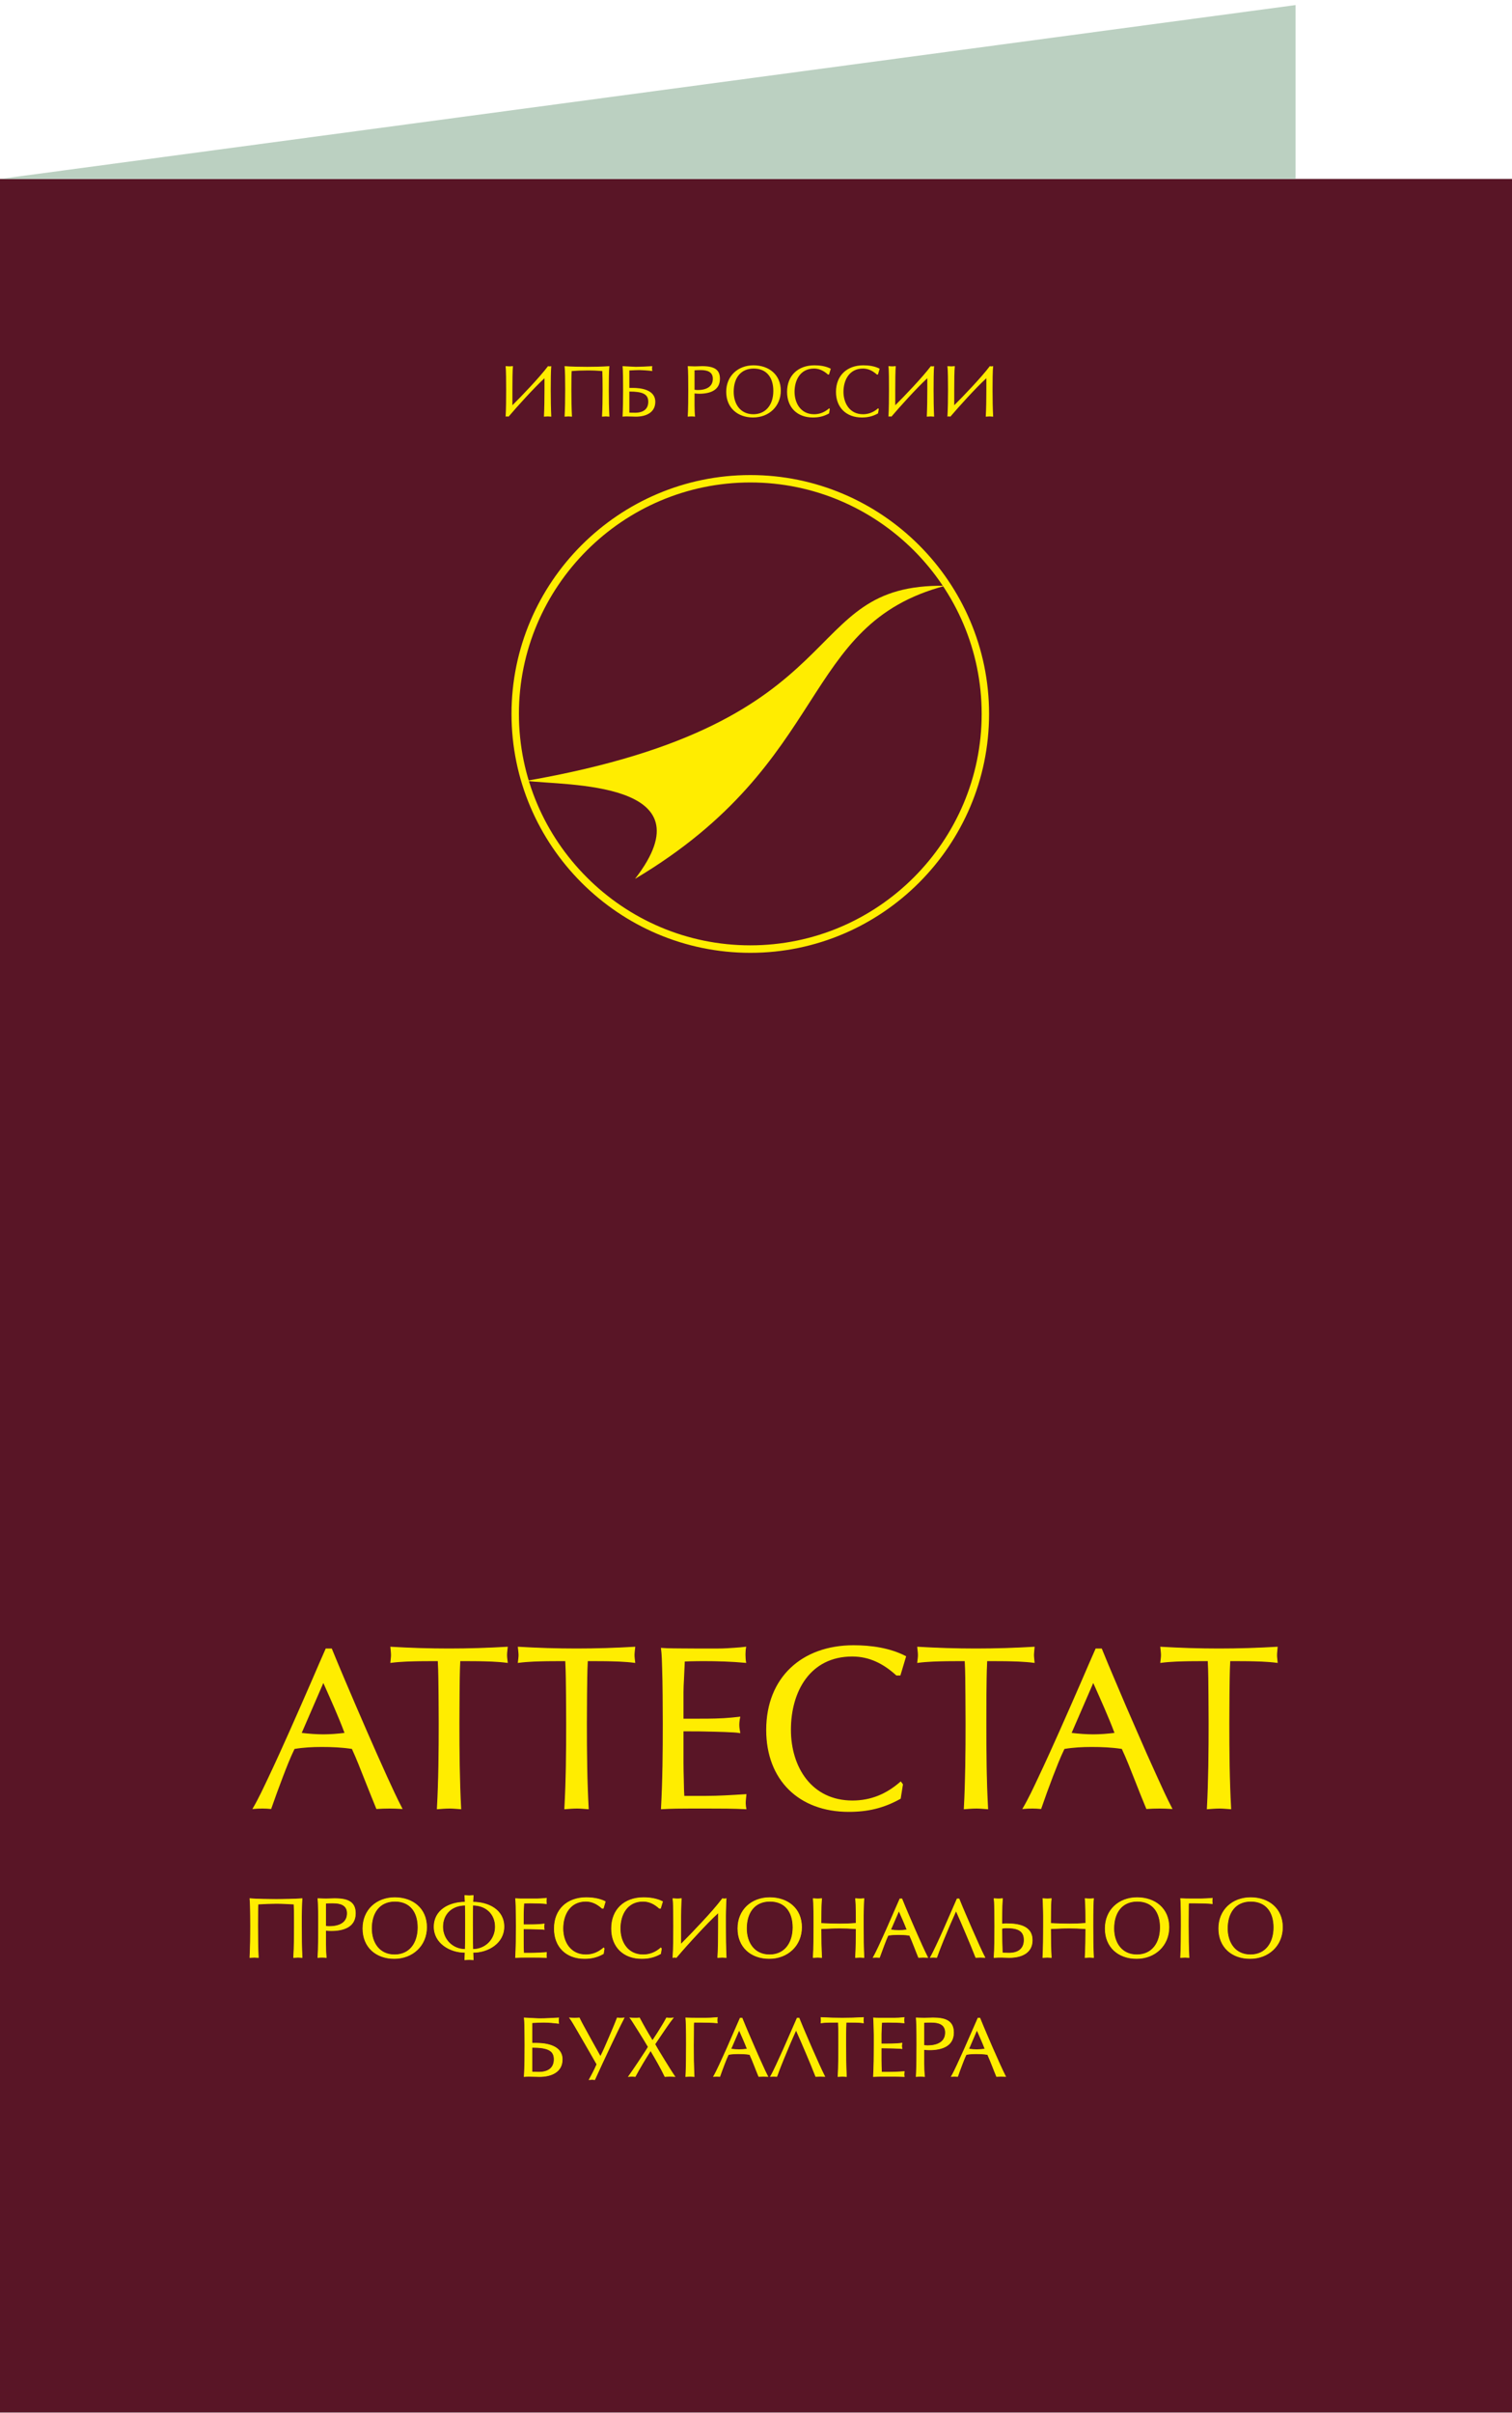 <?xml version="1.0" encoding="UTF-8"?>
<!DOCTYPE svg PUBLIC "-//W3C//DTD SVG 1.1//EN" "http://www.w3.org/Graphics/SVG/1.1/DTD/svg11.dtd">
<!-- Creator: CorelDRAW X6 -->
<svg xmlns="http://www.w3.org/2000/svg" xml:space="preserve" width="200mm" height="319mm" version="1.1" style="shape-rendering:geometricPrecision; text-rendering:geometricPrecision; image-rendering:optimizeQuality; fill-rule:evenodd; clip-rule:evenodd"
viewBox="0 0 20000 31900"
 xmlns:xlink="http://www.w3.org/1999/xlink">
 <defs>
  <style type="text/css">
   <![CDATA[
    .fil2 {fill:#FFED00}
    .fil4 {fill:#FFED00}
    .fil0 {fill:#591526}
    .fil3 {fill:#BBD0C1}
    .fil1 {fill:#FFED00;fill-rule:nonzero}
   ]]>
  </style>
 </defs>
 <g id="Слой_x0020_1">
  <rect class="fil0" y="2366" width="20003" height="29532"/>
  <path class="fil0" d="M9925 6330c1712,0 3109,1397 3109,3109 0,1713 -1397,3110 -3109,3110 -1713,0 -3110,-1397 -3110,-3110 0,-1712 1397,-3109 3110,-3109z"/>
  <path class="fil1" d="M9925 6330l0 49c843,0 1607,344 2162,898 554,555 898,1319 898,2162 0,843 -344,1608 -898,2162 -555,555 -1319,898 -2162,898 -843,0 -1608,-343 -2162,-898 -555,-554 -899,-1319 -899,-2162 0,-843 344,-1607 899,-2162 554,-554 1319,-898 2162,-898l0 -98c-1740,0 -3159,1418 -3159,3158 0,1740 1419,3159 3159,3159 1739,0 3158,-1419 3158,-3159 0,-1740 -1419,-3158 -3158,-3158l0 49z"/>
  <path class="fil2" d="M8400 11620c1012,-1307 -935,-1230 -1438,-1296 4452,-775 3545,-2611 5541,-2579 -1936,511 -1487,2318 -4103,3875z"/>
  <polygon class="fil3" points="17137,67 17137,2366 0,2366 "/>
  <path class="fil1" d="M6688 4841c6,51 7,208 7,312 0,115 -1,255 -7,356 5,-2 12,-3 18,-3 7,0 16,1 21,3 112,-132 331,-375 475,-508l0 152c0,115 -2,255 -7,356 14,-1 40,-3 51,-3 8,0 31,2 46,3 -5,-101 -7,-241 -7,-356 0,-104 1,-261 7,-312 -8,2 -18,3 -24,3 -6,0 -14,-1 -19,-3 -112,149 -355,402 -471,517l0 -205c0,-104 1,-261 7,-312 -14,1 -36,3 -45,3 -12,0 -35,-2 -52,-3zm780 0c7,51 8,208 8,312 0,115 -2,255 -8,356 15,-1 41,-3 52,-3 7,0 31,2 46,3 -6,-101 -8,-241 -8,-356 0,-104 1,-214 4,-247 59,-5 126,-8 207,-8 88,0 133,3 198,8 2,33 4,144 4,247 0,115 -2,255 -8,356 15,-1 41,-3 52,-3 7,0 31,2 46,3 -6,-101 -8,-241 -8,-356 0,-104 1,-261 8,-312 -90,7 -217,9 -292,9 -90,0 -217,-2 -301,-9zm767 0c6,51 7,208 7,312 0,115 -2,255 -7,356 15,-2 36,-3 53,-3 40,0 102,3 119,3 148,1 261,-61 261,-196 0,-166 -201,-184 -296,-184l-47 0 0 -231c40,-3 115,-5 134,-5 28,0 116,5 169,13 -1,-10 -3,-25 -3,-32 0,-4 1,-22 3,-33 -60,4 -164,9 -216,9 -21,0 -118,-6 -177,-9zm90 336c174,0 250,33 250,135 0,95 -64,145 -172,145 -26,0 -54,-1 -78,-1l0 -279zm772 -336c6,51 7,208 7,312 0,115 -1,255 -7,356 15,-2 34,-3 51,-3 15,0 31,1 46,3 -5,-46 -7,-102 -7,-148l0 -159c17,2 52,4 61,4 149,0 275,-48 275,-198 0,-115 -66,-167 -236,-167 -24,0 -65,3 -97,3 -21,0 -63,-2 -93,-3zm90 312l0 -257c13,-2 66,-3 82,-3 89,0 160,25 160,115 0,98 -75,149 -203,149 -10,0 -28,-2 -39,-4zm780 -323c-207,0 -361,142 -361,350 0,213 152,340 355,340 215,0 367,-153 367,-355 0,-209 -155,-335 -361,-335zm2 43c170,0 260,117 260,295 0,191 -106,309 -264,309 -175,0 -260,-139 -260,-297 0,-192 101,-307 264,-307zm1020 2c-69,-36 -149,-45 -216,-45 -217,0 -362,136 -362,351 0,210 138,339 341,339 73,0 140,-12 215,-54l9 -58 -7 -10c-73,63 -142,79 -201,79 -179,0 -258,-151 -258,-297 0,-151 74,-307 257,-307 56,0 117,18 185,79l14 0 23 -77zm647 0c-68,-36 -149,-45 -216,-45 -217,0 -362,136 -362,351 0,210 139,339 342,339 72,0 139,-12 214,-54l10 -58 -8 -10c-72,63 -142,79 -201,79 -179,0 -258,-151 -258,-297 0,-151 75,-307 257,-307 56,0 117,18 185,79l14 0 23 -77zm116 -34c7,51 7,208 7,312 0,115 -1,255 -7,356 5,-2 12,-3 18,-3 7,0 16,1 21,3 112,-132 331,-375 475,-508l0 152c0,115 -2,255 -7,356 15,-1 40,-3 51,-3 8,0 32,2 46,3 -5,-101 -7,-241 -7,-356 0,-104 1,-261 7,-312 -8,2 -18,3 -24,3 -6,0 -13,-1 -19,-3 -112,149 -355,402 -471,517l0 -205c0,-104 1,-261 7,-312 -14,1 -36,3 -45,3 -11,0 -35,-2 -52,-3zm780 0c7,51 8,208 8,312 0,115 -2,255 -8,356 5,-2 12,-3 19,-3 6,0 15,1 20,3 112,-132 331,-375 476,-508l0 152c0,115 -2,255 -8,356 15,-1 41,-3 52,-3 7,0 31,2 46,3 -6,-101 -8,-241 -8,-356 0,-104 1,-261 8,-312 -9,2 -19,3 -24,3 -7,0 -14,-1 -20,-3 -112,149 -355,402 -471,517l0 -205c0,-104 1,-261 8,-312 -15,1 -37,3 -45,3 -12,0 -36,-2 -53,-3z"/>
  <g id="_659231856">
   <path class="fil4" d="M4655 23124c-132,-21 -267,-26 -401,-26 -119,0 -241,6 -358,26 -57,116 -106,243 -152,363 -54,141 -106,284 -156,427l-1 4 -5 0c-36,-4 -74,-6 -110,-6 -40,0 -82,2 -122,6l-12 1 6 -10c77,-131 144,-277 209,-414 94,-198 184,-398 273,-597 102,-229 203,-459 303,-689 59,-136 117,-273 178,-409l1 -4 81 0 1 4c57,142 118,283 177,424 96,226 193,451 291,676 86,197 173,393 261,587 65,141 130,285 202,422l5 9 -11 0c-53,-4 -109,-6 -163,-6 -55,0 -113,2 -169,6l-4 0 -2 -4c-52,-126 -102,-254 -153,-381 -54,-136 -108,-277 -169,-409zm1433 -1161c-7,148 -8,299 -9,447 -1,124 -2,249 -2,373 0,375 3,756 23,1131l1 7 -7 0c-47,-3 -99,-9 -145,-9 -54,0 -110,5 -163,9l-7 0 0 -7c21,-375 24,-756 24,-1131 0,-124 -1,-249 -2,-373 -2,-148 -2,-299 -10,-447l-50 0c-122,0 -244,1 -366,6 -68,3 -137,8 -205,17l-7 1 1 -7c2,-31 8,-66 8,-96 0,-33 -5,-71 -8,-104l-1 -7 7 0c254,15 515,23 770,23 254,0 515,-8 770,-23l7 0 -1 7c-3,33 -9,71 -9,104 0,30 6,65 9,96l1 7 -8 -1c-67,-9 -136,-14 -204,-17 -122,-5 -245,-6 -367,-6l-50 0zm1687 0c-8,148 -8,299 -10,447 -1,124 -2,249 -2,373 0,375 3,756 24,1131l0 7 -7 0c-47,-3 -98,-9 -145,-9 -54,0 -110,5 -163,9l-7 0 0 -7c21,-375 24,-756 24,-1131 0,-124 -1,-249 -2,-373 -2,-148 -2,-299 -10,-447l-49 0c-122,0 -245,1 -367,6 -68,3 -137,8 -204,17l-8 1 1 -7c3,-31 9,-66 9,-96 0,-33 -6,-71 -9,-104l-1 -7 7 0c254,15 515,23 770,23 255,0 515,-8 770,-23l7 0 -1 7c-3,33 -9,71 -9,104 0,30 6,65 9,96l1 7 -8 -1c-67,-9 -136,-14 -204,-17 -122,-5 -245,-6 -367,-6l-49 0zm1283 5c-4,81 -8,162 -11,242 -3,53 -6,108 -6,161l0 353 216 0c141,0 282,-1 423,-15 35,-3 69,-7 104,-11l8 -1 -1 8c-7,30 -12,70 -12,101 0,32 6,69 12,101l1 9 -8 -2c-24,-4 -51,-6 -76,-8 -41,-2 -82,-4 -124,-6 -110,-4 -219,-6 -329,-8 -71,-1 -143,-1 -214,-1l0 420c0,72 2,145 4,217 1,72 2,145 7,217l278 0c177,0 359,-12 536,-23l7 -1 0 7c-3,36 -9,79 -9,114 0,22 4,49 8,71l2 8 -8 0c-170,-9 -343,-9 -513,-9l-216 0c-129,0 -259,1 -387,9l-7 0 0 -7c21,-375 24,-756 24,-1131 0,-123 -1,-245 -2,-368 -1,-122 -3,-244 -7,-367 -2,-82 -4,-171 -15,-254l-1 -7 8 1c86,7 181,6 268,7 54,1 109,1 163,1l324 0c71,0 145,-5 216,-10 47,-3 95,-7 142,-13l8 -1 -2 8c-6,31 -8,64 -8,95 0,34 2,72 8,104l2 8 -8 -1c-189,-18 -381,-23 -571,-23 -29,0 -58,0 -87,1 -48,1 -99,1 -147,4zm2928 -69l-76 254 -53 0 -2 -2c-168,-152 -352,-249 -582,-249 -558,0 -811,464 -811,968 0,496 275,936 814,936 245,0 451,-88 634,-249l5 -4 29 39 -30 189 -2 2c-223,125 -434,173 -686,173 -658,0 -1091,-421 -1091,-1083 0,-694 472,-1120 1155,-1120 234,0 482,35 691,143l5 3zm775 64l-50 0c-122,0 -245,1 -367,6 -68,3 -137,8 -204,17l-8 1 1 -7c3,-31 9,-66 9,-96 0,-33 -6,-71 -9,-104l0 -7 6 0c255,15 516,23 770,23 255,0 516,-8 770,-23l7 0 -1 7c-2,33 -8,71 -8,104 0,30 6,65 8,96l1 7 -7 -1c-68,-9 -137,-14 -205,-17 -122,-5 -244,-6 -366,-6l-50 0c-8,148 -8,299 -10,447 -1,124 -1,249 -1,373 0,375 2,756 23,1131l0 7 -6 0c-48,-3 -99,-9 -146,-9 -53,0 -110,5 -163,9l-7 0 1 -7c20,-375 23,-756 23,-1131 0,-124 -1,-249 -2,-373 -1,-148 -1,-299 -9,-447zm2078 1161c-132,-21 -267,-26 -401,-26 -118,0 -241,6 -358,26 -57,116 -105,243 -152,363 -54,141 -106,284 -155,427l-2 4 -5 0c-36,-4 -73,-6 -110,-6 -40,0 -82,2 -122,6l-12 1 6 -10c77,-131 145,-277 209,-414 94,-198 184,-398 273,-597 102,-229 203,-459 303,-689 59,-136 117,-273 178,-409l1 -4 81 0 2 4c57,142 117,283 177,424 95,226 192,451 291,676 85,197 172,393 261,587 64,141 129,285 201,422l5 9 -11 0c-53,-4 -109,-6 -162,-6 -56,0 -114,2 -169,6l-5 0 -1 -4c-53,-126 -103,-254 -153,-381 -54,-136 -108,-277 -170,-409zm1434 -1161c-8,148 -8,299 -10,447 -1,124 -2,249 -2,373 0,375 3,756 24,1131l0 7 -7 0c-47,-3 -98,-9 -145,-9 -53,0 -110,5 -163,9l-7 0 1 -7c20,-375 23,-756 23,-1131 0,-124 -1,-249 -2,-373 -1,-148 -2,-299 -9,-447l-50 0c-122,0 -245,1 -367,6 -68,3 -137,8 -204,17l-8 1 1 -7c3,-31 9,-66 9,-96 0,-33 -6,-71 -9,-104l-1 -7 7 0c255,15 516,23 770,23 255,0 516,-8 770,-23l7 0 -1 7c-2,33 -8,71 -8,104 0,30 6,65 8,96l1 7 -8 -1c-67,-9 -136,-14 -204,-17 -122,-5 -244,-6 -366,-6l-50 0zm-11716 949c-83,-223 -183,-442 -280,-660l-286 660c93,11 193,19 286,19 91,0 190,-8 280,-19zm10185 0c-84,-223 -184,-442 -281,-660l-286 660c93,11 193,19 286,19 91,0 190,-8 281,-19z"/>
  </g>
  <path class="fil1" d="M4312 21802c-96,216 -741,1730 -963,2110 29,-3 82,-6 123,-6 35,0 79,3 111,6 52,-152 213,-598 309,-794 120,-20 251,-26 362,-26 102,0 253,3 405,26 76,164 242,598 324,794 47,-3 131,-6 169,-6 38,0 117,3 164,6 -216,-412 -826,-1847 -931,-2110l-73 0zm-35 435c169,382 228,516 289,680 -96,12 -222,20 -289,20 -96,0 -225,-11 -295,-20l295 -680zm1806 -280l55 0c318,0 470,9 572,23 -3,-32 -9,-75 -9,-96 0,-23 6,-70 9,-105 -146,9 -502,23 -770,23 -266,0 -624,-14 -770,-23 3,35 8,82 8,105 0,21 -5,64 -8,96 102,-14 253,-23 571,-23l56 0c9,161 12,598 12,826 0,367 -6,811 -24,1132 47,-3 129,-9 164,-9 23,0 99,6 145,9 -17,-321 -23,-765 -23,-1132 0,-228 3,-665 12,-826zm1686 0l55 0c318,0 470,9 572,23 -3,-32 -9,-75 -9,-96 0,-23 6,-70 9,-105 -146,9 -502,23 -770,23 -265,0 -624,-14 -770,-23 3,35 9,82 9,105 0,21 -6,64 -9,96 102,-14 254,-23 572,-23l55 0c9,161 12,598 12,826 0,367 -6,811 -24,1132 47,-3 129,-9 164,-9 23,0 99,6 146,9 -18,-321 -24,-765 -24,-1132 0,-228 3,-665 12,-826zm980 -163c21,160 24,659 24,989 0,367 -6,811 -24,1132 94,-6 207,-9 388,-9l216 0c178,0 394,3 514,9 -6,-30 -9,-59 -9,-73 0,-12 6,-79 9,-114 -181,12 -394,23 -537,23l-283 0c-6,-81 -12,-350 -12,-440l0 -426c286,0 668,9 750,23 -6,-35 -12,-76 -12,-102 0,-29 6,-76 12,-102 -152,17 -237,26 -528,26l-222 0 0 -359c0,-64 9,-230 18,-408 32,-3 157,-6 239,-6 189,0 388,6 572,23 -6,-29 -9,-70 -9,-105 0,-32 3,-67 9,-96 -114,15 -304,23 -359,23l-324 0c-143,0 -365,-2 -432,-8zm3230 108c-219,-114 -476,-143 -689,-143 -688,0 -1149,431 -1149,1114 0,668 440,1077 1085,1077 230,0 443,-38 683,-173l29 -183 -24 -32c-230,201 -452,250 -638,250 -569,0 -820,-478 -820,-942 0,-481 236,-974 817,-974 178,0 370,55 586,251l47 0 73 -245zm1073 55l56 0c318,0 469,9 571,23 -2,-32 -8,-75 -8,-96 0,-23 6,-70 8,-105 -145,9 -501,23 -770,23 -265,0 -624,-14 -770,-23 3,35 9,82 9,105 0,21 -6,64 -9,96 102,-14 254,-23 572,-23l55 0c9,161 12,598 12,826 0,367 -6,811 -23,1132 46,-3 128,-9 163,-9 23,0 99,6 146,9 -18,-321 -23,-765 -23,-1132 0,-228 3,-665 11,-826zm1444 -155c-96,216 -741,1730 -962,2110 29,-3 81,-6 122,-6 35,0 79,3 111,6 53,-152 213,-598 309,-794 120,-20 251,-26 362,-26 102,0 254,3 405,26 76,164 243,598 324,794 47,-3 132,-6 170,-6 37,0 116,3 163,6 -216,-412 -826,-1847 -931,-2110l-73 0zm-35 435c169,382 228,516 289,680 -96,12 -222,20 -289,20 -96,0 -224,-11 -294,-20l294 -680zm1806 -280l56 0c318,0 469,9 571,23 -3,-32 -8,-75 -8,-96 0,-23 5,-70 8,-105 -146,9 -501,23 -770,23 -265,0 -624,-14 -770,-23 3,35 9,82 9,105 0,21 -6,64 -9,96 102,-14 254,-23 572,-23l55 0c9,161 12,598 12,826 0,367 -6,811 -23,1132 46,-3 128,-9 163,-9 23,0 99,6 146,9 -18,-321 -24,-765 -24,-1132 0,-228 3,-665 12,-826z"/>
  <g id="_659232304">
   <path class="fil4" d="M3885 25180c-77,-5 -152,-9 -229,-9 -80,0 -160,3 -239,9 -3,32 -3,66 -3,99 -1,53 -1,106 -1,159 0,9 0,19 0,28 0,138 1,279 8,417l0 3 -3 0c-17,-1 -36,-3 -53,-3 -20,0 -41,2 -60,3l-4 0 0 -3c8,-138 9,-279 9,-417 0,-45 0,-90 -1,-135 0,-45 -1,-90 -2,-135 -1,-31 -2,-64 -6,-94l0 -3 4 0c115,9 235,10 351,10 113,0 229,-2 341,-10l4 0 -1 3c-4,30 -4,63 -5,94 -2,45 -2,90 -3,135 0,45 0,90 0,135 0,138 1,279 8,417l1 3 -4 0c-17,-1 -36,-3 -53,-3 -20,0 -41,2 -60,3l-4 0 0 -3c8,-138 9,-279 9,-417 0,-94 1,-192 -4,-286zm427 347l0 183c0,57 2,116 8,173l1 3 -4 0c-18,-2 -36,-3 -54,-3 -20,0 -40,0 -59,3l-4 0 1 -3c7,-138 8,-279 8,-417 0,-45 0,-90 0,-135 -1,-45 -1,-90 -3,-135 -1,-31 -2,-64 -5,-94l-1 -3 4 0c36,1 72,3 108,3 38,0 76,-3 114,-3 147,0 279,27 279,198 0,188 -167,234 -325,234 -22,0 -46,-1 -68,-4zm910 -441c240,0 425,146 425,395 0,247 -189,418 -432,418 -242,0 -419,-152 -419,-401 0,-247 183,-412 426,-412zm1037 60c200,1 411,101 411,328 0,219 -210,343 -410,344l4 98 -3 0c-18,-1 -37,-3 -54,-3 -19,0 -40,2 -60,3l-3 0 4 -98c-198,-1 -410,-124 -410,-342 0,-228 209,-329 411,-330l-5 -88 3 0c20,1 41,3 61,3 17,0 36,-2 53,-3l3 0 -5 88zm674 21c-2,48 -6,99 -6,148l0 129 78 0c67,0 128,-2 194,-10l5 0 -1 4c-3,11 -4,25 -4,37 0,11 2,25 4,37l0 4 -4 -1c-22,-4 -51,-4 -73,-5 -41,-1 -81,-2 -121,-3 -26,0 -52,0 -78,0l0 154c0,51 0,107 4,159l101 0c66,0 132,-5 198,-9l3 0 0 3c-1,13 -3,29 -3,42 0,8 1,18 3,26l1 4 -4 0c-63,-3 -127,-3 -189,-3l-80 0c-47,0 -95,0 -142,3l-4 0 0 -3c8,-138 9,-279 9,-417 0,-45 0,-90 -1,-135 0,-45 -1,-90 -2,-135 -1,-31 -2,-64 -6,-94l0 -3 4 0c50,4 108,3 158,3l120 0c41,0 90,-3 131,-8l5 -1 -1 4c-2,11 -3,23 -3,35 0,12 0,26 3,38l1 4 -4 0c-70,-7 -141,-9 -211,-9 -27,0 -58,0 -85,2zm1078 -27l-28 95 -21 0 0 -1c-62,-56 -130,-92 -214,-92 -205,0 -298,171 -298,356 0,182 101,344 299,344 90,0 165,-32 233,-91l3 -3 11 16 -11 70 -2 1c-82,46 -159,64 -252,64 -243,0 -403,-156 -403,-400 0,-256 174,-413 426,-413 86,0 178,13 255,53l2 1zm758 0l-29 95 -20 0 -1 -1c-62,-56 -129,-92 -214,-92 -205,0 -298,171 -298,356 0,182 101,344 299,344 90,0 166,-32 233,-91l3 -3 11 16 -11 70 -1 1c-82,46 -160,64 -253,64 -243,0 -403,-156 -403,-400 0,-256 174,-413 427,-413 86,0 177,13 254,53l3 1zm240 559c99,-99 196,-200 291,-303 87,-94 177,-194 254,-296l2 -2 2 1c6,2 14,3 21,3 9,0 19,-1 28,-3l4 -1 -1 4c-4,30 -4,63 -5,94 -2,45 -2,90 -3,135 0,45 0,90 0,135 0,138 1,279 8,417l0 3 -3 0c-17,-1 -36,-3 -53,-3 -20,0 -41,2 -60,3l-4 0 0 -3c8,-138 9,-279 9,-417l0 -170c-91,84 -178,175 -262,266 -99,105 -196,213 -289,323l-2 1 -2 0c-5,-3 -16,-3 -22,-3 -6,0 -15,0 -20,3l-5 1 0 -4c8,-138 9,-279 9,-417 0,-45 0,-90 -1,-135 0,-45 -1,-90 -2,-135 -1,-31 -2,-64 -6,-94l0 -3 4 0c20,1 41,3 61,3 17,0 35,-2 52,-3l4 0 -1 3c-4,30 -4,63 -5,94 -2,45 -2,90 -3,135 0,45 0,90 0,135l0 233zm1173 -613c240,0 425,146 425,395 0,247 -189,418 -432,418 -242,0 -419,-152 -419,-401 0,-247 183,-412 426,-412zm1139 419c-71,-5 -143,-8 -214,-8 -81,0 -162,4 -243,8 0,126 2,253 9,378l0 3 -4 0c-17,-1 -36,-3 -53,-3 -20,0 -40,2 -60,3l-3 0 0 -3c7,-138 8,-279 8,-417 0,-45 0,-90 0,-135 -1,-45 -1,-90 -3,-135 -1,-31 -1,-64 -5,-94l-1 -3 4 0c20,1 41,3 61,3 17,0 35,-2 52,-3l4 0 0 3c-7,55 -7,120 -8,176 -1,50 -1,99 -1,149 82,4 166,7 248,7 70,0 140,-3 209,-8 0,-50 0,-99 -1,-149 -1,-56 -1,-120 -8,-175l0 -3 4 0c20,1 41,3 61,3 17,0 35,-2 52,-3l4 0 -1 3c-4,30 -4,63 -5,94 -2,45 -2,90 -3,135 0,45 0,90 0,135 0,138 1,279 8,417l0 3 -3 0c-17,-1 -36,-3 -53,-3 -20,0 -41,2 -60,3l-4 0 0 -3c7,-125 9,-253 9,-378zm708 87c-49,-7 -98,-9 -147,-9 -44,0 -89,2 -132,9 -21,43 -38,90 -55,134 -20,52 -39,104 -58,157l0 2 -3 0c-13,-1 -27,-2 -40,-2 -15,0 -31,0 -45,2l-6 0 3 -5c28,-48 53,-102 77,-152 34,-73 67,-146 100,-220 60,-134 117,-270 177,-404l1 -2 31 0 1 2c54,136 114,271 172,405 32,72 63,144 96,216 24,52 48,105 74,155l3 5 -6 0c-19,-1 -40,-2 -60,-2 -20,0 -41,1 -62,2l-2 0 -1 -2c-40,-96 -75,-197 -118,-291zm617 -320c-57,126 -112,254 -164,381 -31,76 -61,153 -88,230l-1 2 -3 0c-13,-1 -27,-2 -40,-2 -15,0 -30,0 -45,2l-6 0 3 -5c28,-48 53,-102 77,-152 35,-73 68,-146 101,-220 60,-134 117,-270 177,-404l0 -2 31 0 1 2c54,136 114,271 172,405 32,72 64,144 96,216 24,52 48,105 75,155l2 5 -5 0c-20,-1 -41,-2 -60,-2 -21,0 -42,1 -62,2l-3 0 0 -2c-42,-108 -87,-216 -133,-323 -40,-96 -82,-192 -125,-288zm610 163c17,-3 36,-4 53,-4 153,0 349,23 349,222 0,177 -155,233 -308,233 -33,0 -67,-3 -100,-3 -33,0 -68,0 -102,3l-3 0 0 -3c8,-138 9,-279 9,-417 0,-45 0,-90 -1,-135 0,-45 -1,-90 -2,-135 -1,-31 -2,-64 -6,-94l0 -3 3 0c20,1 41,3 61,3 17,0 36,-2 53,-3l3 0 0 3c-7,59 -7,127 -8,186 0,49 -1,98 -1,147zm1102 70c-71,-5 -143,-8 -214,-8 -81,0 -162,4 -243,8 0,126 2,253 9,378l0 3 -4 0c-17,-1 -36,-3 -53,-3 -20,0 -40,2 -60,3l-3 0 0 -3c7,-138 8,-279 8,-417 0,-45 0,-90 0,-135 -1,-45 -1,-90 -3,-135 -1,-31 -1,-64 -5,-94l-1 -3 4 0c20,1 41,3 61,3 17,0 35,-2 52,-3l4 0 0 3c-7,55 -7,120 -8,176 -1,50 -1,99 -1,149 82,4 166,7 248,7 70,0 140,-3 209,-8 0,-50 0,-99 -1,-149 -1,-56 -1,-120 -8,-175l0 -3 4 0c20,1 41,3 61,3 17,0 35,-2 52,-3l4 0 -1 3c-4,30 -4,63 -5,94 -2,45 -2,90 -3,135 0,45 0,90 0,135 0,138 1,279 8,417l0 3 -3 0c-17,-1 -36,-3 -53,-3 -20,0 -41,2 -60,3l-4 0 0 -3c7,-125 9,-253 9,-378zm683 -419c240,0 425,146 425,395 0,247 -189,418 -432,418 -242,0 -419,-152 -419,-401 0,-247 183,-412 426,-412zm685 79c-3,21 -2,50 -2,71 0,47 -1,94 -1,141 0,30 0,59 0,89 0,138 1,279 9,417l0 3 -4 0c-17,-1 -36,-3 -53,-3 -20,0 -40,2 -60,3l-3 0 0 -3c7,-138 8,-279 8,-417 0,-45 0,-90 0,-135 -1,-45 -1,-90 -3,-135 -1,-31 -1,-64 -5,-94l-1 -3 4 0c52,2 104,3 157,3l107 0c50,0 108,-3 158,-8l4 -1 -1 4c-2,11 -3,23 -3,35 0,12 0,26 3,38l1 4 -4 0c-73,-7 -151,-9 -225,-9l-86 0zm817 -79c239,0 425,146 425,395 0,247 -189,418 -433,418 -242,0 -418,-152 -418,-401 0,-247 183,-412 426,-412zm-9482 1419l0 264 52 0c143,0 350,35 350,219 0,176 -158,233 -309,232 -46,0 -93,-3 -139,-3 -20,0 -42,1 -62,3l-3 1 0 -4c7,-138 8,-278 8,-417 0,-45 0,-90 0,-135 -1,-45 -1,-90 -3,-135 -1,-31 -1,-63 -5,-93l-1 -4 4 0c68,3 140,10 207,10 83,0 169,-5 252,-10l4 0 0 4c-2,11 -4,26 -4,38 0,11 2,24 4,36l0 4 -4 -1c-61,-8 -135,-15 -197,-15 -50,0 -104,2 -154,6zm905 438c37,-75 71,-154 104,-230 39,-92 80,-185 115,-278l1 -2 3 0c12,2 28,3 41,3 16,0 35,-1 51,-3l6 -1 -3 6c-68,132 -133,269 -197,404 -66,139 -131,278 -194,417l-1 2 -2 0c-10,-1 -23,-3 -34,-3 -13,0 -28,2 -41,3l-6 0 3 -4c36,-65 73,-136 102,-204 -53,-92 -105,-184 -158,-276 -41,-70 -81,-141 -123,-211 -25,-41 -52,-90 -81,-128l-4 -6 7 1c21,3 44,3 65,3 21,0 44,0 65,-3l2 0 1 2c19,42 43,83 65,124 33,61 66,121 100,182 38,67 75,135 113,202zm691 -211c23,-33 45,-68 67,-102 24,-39 49,-79 72,-118 15,-25 31,-51 44,-77l1 -2 2 0c16,2 33,3 49,3 13,0 28,0 41,-3l8 -1 -5 6c-55,68 -108,149 -158,222 -29,42 -57,84 -85,126 43,78 92,156 138,231 41,67 83,134 127,198l3 6 -6 -1c-23,-2 -47,-3 -71,-3 -21,0 -42,2 -63,3l-2 0 -1 -2c-54,-114 -122,-230 -186,-340 -70,110 -141,226 -202,341l-1 1 -2 0c-13,-2 -27,-3 -41,-3 -16,0 -34,1 -49,3l-7 1 4 -6c45,-62 88,-128 131,-192 28,-42 57,-85 84,-128 15,-22 34,-49 46,-73 -36,-64 -77,-129 -116,-191 -26,-41 -51,-82 -77,-123 -14,-21 -32,-50 -49,-70l-4 -5 7 0c24,2 48,3 72,3 17,0 39,0 56,-3l2 0 1 2c52,99 111,202 170,297zm551 -233c-2,21 -1,51 -1,72 -1,47 -1,94 -2,141 0,29 0,59 0,88 0,139 1,279 9,417l0 3 -3 0c-18,-1 -37,-3 -54,-3 -19,0 -40,2 -60,3l-3 0 0 -3c8,-138 9,-278 9,-417 0,-45 -1,-90 -1,-135 0,-45 -1,-90 -2,-135 -1,-31 -2,-63 -6,-93l0 -4 3 0c52,3 105,3 157,3l107 0c50,0 108,-3 158,-8l4 -1 -1 4c-2,12 -3,24 -3,35 0,12 1,26 3,38l1 4 -4 0c-73,-7 -151,-9 -224,-9l-87 0zm738 428c-49,-8 -98,-10 -147,-10 -44,0 -89,2 -132,10 -21,42 -38,89 -55,133 -20,52 -40,104 -58,157l0 2 -3 0c-13,-1 -27,-2 -40,-2 -15,0 -31,1 -45,2l-6 1 3 -5c28,-49 53,-102 77,-153 34,-73 67,-146 100,-220 60,-134 117,-270 177,-404l1 -2 31 0 1 2c54,136 113,271 172,405 31,73 63,145 96,216 24,52 48,105 74,156l3 4 -6 0c-19,-1 -40,-2 -60,-2 -20,0 -41,1 -62,2l-2 0 -1 -2c-40,-96 -75,-197 -118,-290zm617 -320c-57,125 -112,253 -164,381 -31,75 -61,152 -88,229l-1 2 -3 0c-13,-1 -27,-2 -40,-2 -15,0 -30,1 -45,2l-6 1 3 -5c28,-49 53,-102 77,-153 35,-73 68,-146 101,-220 59,-134 117,-270 177,-404l0 -2 31 0 1 2c54,136 114,271 172,405 32,73 64,145 96,216 24,52 48,105 75,156l2 4 -5 0c-20,-1 -41,-2 -60,-2 -21,0 -42,1 -62,2l-3 0 0 -2c-42,-108 -87,-216 -133,-322 -40,-97 -82,-193 -125,-288zm668 -108c-5,99 -4,202 -4,301 0,139 1,279 9,417l0 3 -3 0c-18,-1 -37,-3 -54,-3 -20,0 -40,2 -60,3l-3 0 0 -3c7,-138 8,-278 8,-417 0,-99 2,-202 -4,-301l-17 0c-67,0 -144,-1 -210,9l-4 0 0 -3c1,-12 3,-24 3,-36 0,-12 -2,-26 -3,-38l0 -3 3 0c94,5 190,8 284,8 94,0 190,-3 283,-8l4 0 -1 3c-1,12 -3,26 -3,38 0,12 2,24 3,36l1 3 -4 0c-67,-10 -143,-9 -210,-9l-18 0zm473 2c-2,49 -6,99 -6,148l0 129 78 0c67,0 128,-2 194,-10l5 0 -1 4c-3,11 -5,26 -5,37 0,12 3,25 5,37l0 4 -4 -1c-22,-3 -51,-4 -73,-5 -41,-1 -81,-2 -121,-3 -26,0 -52,0 -78,0l0 154c0,51 0,107 4,159l101 0c65,0 132,-4 198,-9l3 0 0 4c-1,13 -3,28 -3,41 0,9 1,18 3,27l1 3 -4 0c-63,-3 -127,-3 -189,-3l-80 0c-47,0 -95,0 -142,3l-4 0 0 -3c8,-138 9,-278 9,-417 0,-45 0,-90 -1,-135 0,-45 -1,-90 -2,-135 -1,-31 -2,-63 -6,-93l0 -4 4 0c50,5 108,3 158,3l120 0c41,0 90,-3 131,-8l4 -1 0 4c-3,12 -4,24 -4,35 0,12 1,26 4,38l0 4 -4 0c-69,-7 -140,-9 -210,-9 -27,0 -58,0 -85,2zm561 361l0 182c0,57 2,116 8,173l1 4 -4 -1c-18,-2 -36,-3 -54,-3 -20,0 -40,1 -59,3l-4 1 1 -4c7,-138 8,-278 8,-417 0,-45 0,-90 0,-135 -1,-45 -1,-90 -3,-135 -1,-31 -2,-63 -5,-93l-1 -4 4 0c36,1 72,3 108,3 38,0 76,-3 114,-3 147,0 279,27 279,199 0,188 -167,234 -325,234 -22,0 -46,-2 -68,-4zm838 65c-49,-8 -98,-10 -147,-10 -44,0 -88,2 -131,10 -21,42 -39,89 -56,133 -20,52 -39,104 -57,157l-1 2 -3 0c-13,-1 -27,-2 -40,-2 -15,0 -30,1 -45,2l-6 1 3 -5c28,-49 53,-102 77,-153 35,-73 68,-146 101,-220 59,-134 117,-270 177,-404l0 -2 31 0 1 2c54,136 114,271 172,405 32,73 64,145 96,216 24,52 48,105 75,156l2 4 -5 0c-20,-1 -41,-2 -60,-2 -21,0 -42,1 -62,2l-3 0 0 -2c-40,-96 -75,-197 -119,-290zm-8791 -1462c13,2 29,3 42,3 114,0 236,-36 236,-171 0,-110 -93,-132 -185,-132 -28,0 -66,-1 -93,3l0 297zm912 -323c-211,0 -306,160 -306,356 0,186 101,344 301,344 207,0 306,-165 306,-358 0,-194 -94,-342 -301,-342zm926 628c2,-55 2,-113 2,-168 0,-52 1,-104 1,-156 0,-84 0,-169 -2,-252 -168,1 -291,110 -291,282 0,162 126,293 290,294zm107 -576c-2,83 -2,168 -2,252 0,52 1,104 1,156 0,55 0,113 2,168 164,-1 290,-132 290,-294 0,-171 -124,-281 -291,-282zm3927 -52c-211,0 -306,160 -306,356 0,186 101,344 301,344 207,0 306,-165 306,-358 0,-194 -94,-342 -301,-342zm1706 131l-104 240c34,4 70,7 104,7 33,0 69,-3 102,-7 -30,-81 -67,-161 -102,-240zm1372 545c27,1 55,2 83,2 114,0 198,-49 198,-171 0,-142 -121,-155 -236,-155 -13,0 -37,3 -51,7 0,106 2,211 6,317zm1781 -676c-211,0 -306,160 -306,356 0,186 101,344 301,344 207,0 306,-165 306,-358 0,-194 -94,-342 -301,-342zm1502 0c-211,0 -306,160 -306,356 0,186 101,344 301,344 207,0 306,-165 306,-358 0,-194 -94,-342 -301,-342zm-9484 1690l0 320c29,1 59,2 88,2 110,0 198,-46 198,-167 0,-29 -5,-59 -22,-83 -50,-69 -187,-72 -264,-72zm2746 -225l-104 240c34,4 70,7 104,7 33,0 69,-3 102,-7 -30,-81 -67,-161 -102,-240zm2458 192c13,2 29,4 42,4 114,0 235,-37 235,-171 0,-111 -92,-133 -185,-133 -27,0 -65,0 -92,3l0 297zm699 -192l-104 240c34,4 71,7 104,7 33,0 70,-3 103,-7 -31,-81 -67,-161 -103,-240z"/>
  </g>
  <path class="fil1" d="M3304 25102c8,59 9,243 9,364 0,135 -2,299 -9,417 18,-1 48,-3 61,-3 8,0 36,2 53,3 -6,-118 -8,-282 -8,-417 0,-121 1,-250 4,-289 69,-5 147,-9 242,-9 103,0 156,4 232,9 2,39 4,169 4,289 0,135 -2,299 -9,417 18,-1 48,-3 61,-3 8,0 36,2 53,3 -6,-118 -8,-282 -8,-417 0,-121 1,-305 8,-364 -105,7 -253,10 -341,10 -106,0 -254,-3 -352,-10zm900 0c7,59 8,243 8,364 0,135 -2,299 -8,417 17,-2 39,-3 59,-3 18,0 36,1 54,3 -6,-54 -8,-119 -8,-173l0 -186c20,2 61,4 71,4 175,0 322,-55 322,-231 0,-135 -77,-195 -276,-195 -28,0 -76,3 -114,3 -25,0 -73,-2 -108,-3zm105 365l0 -302c15,-2 77,-3 96,-3 104,0 188,29 188,135 0,114 -89,174 -239,174 -11,0 -32,-2 -45,-4zm913 -378c-243,0 -423,165 -423,409 0,250 178,398 416,398 251,0 429,-179 429,-415 0,-245 -181,-392 -422,-392zm2 50c199,0 304,137 304,345 0,224 -124,361 -309,361 -204,0 -304,-162 -304,-347 0,-224 118,-359 309,-359zm923 -78l5 88c-218,0 -411,111 -411,327 0,203 193,339 410,339l-4 98c17,-1 47,-3 60,-3 9,0 37,2 54,3l-4 -98c217,0 410,-136 410,-341 0,-214 -193,-325 -412,-325l6 -88c-17,1 -43,3 -53,3 -14,0 -42,-2 -61,-3zm5 712c-174,0 -295,-140 -295,-297 0,-171 121,-285 296,-285 2,33 3,205 3,255 0,71 -1,283 -4,327zm102 -582c176,0 297,116 297,285 0,157 -121,297 -296,297 -2,-44 -3,-256 -3,-327 0,-50 1,-222 2,-255zm564 -89c8,59 9,243 9,364 0,135 -2,299 -9,417 35,-2 77,-3 143,-3l80 0c65,0 145,1 189,3 -2,-11 -3,-22 -3,-27 0,-4 2,-29 3,-42 -67,4 -145,9 -198,9l-104 0c-2,-30 -4,-129 -4,-162l0 -157c105,0 246,3 276,8 -2,-13 -4,-28 -4,-37 0,-11 2,-28 4,-38 -56,7 -87,10 -195,10l-81 0 0 -132c0,-24 3,-85 6,-151 12,-1 58,-2 88,-2 70,0 143,2 211,9 -2,-11 -3,-26 -3,-39 0,-12 1,-25 3,-36 -42,6 -112,9 -132,9l-120 0c-52,0 -134,-1 -159,-3zm1190 40c-81,-42 -175,-53 -254,-53 -253,0 -423,159 -423,410 0,246 162,397 400,397 84,0 163,-14 251,-64l11 -67 -9 -12c-85,74 -166,92 -235,92 -210,0 -302,-176 -302,-347 0,-177 87,-359 301,-359 65,0 136,21 216,93l17 0 27 -90zm757 0c-81,-42 -175,-53 -253,-53 -254,0 -424,159 -424,410 0,246 162,397 400,397 85,0 163,-14 251,-64l11 -67 -9 -12c-84,74 -166,92 -235,92 -209,0 -302,-176 -302,-347 0,-177 87,-359 301,-359 66,0 136,21 216,93l17 0 27 -90zm135 -40c8,59 9,243 9,364 0,135 -2,299 -9,417 6,-2 14,-3 22,-3 7,0 18,1 24,3 131,-154 387,-438 556,-594l0 177c0,135 -2,299 -9,417 18,-1 48,-3 61,-3 8,0 36,2 53,3 -6,-118 -8,-282 -8,-417 0,-121 1,-305 8,-364 -9,2 -21,3 -28,3 -7,0 -16,-1 -22,-3 -131,174 -416,469 -551,605l0 -241c0,-121 1,-305 8,-364 -17,1 -43,3 -52,3 -14,0 -42,-2 -62,-3zm1282 -13c-243,0 -423,165 -423,409 0,250 178,398 416,398 251,0 429,-179 429,-415 0,-245 -181,-392 -422,-392zm2 50c199,0 304,137 304,345 0,224 -124,361 -309,361 -204,0 -304,-162 -304,-347 0,-224 118,-359 309,-359zm686 -37c-18,1 -43,3 -53,3 -14,0 -42,-2 -61,-3 7,59 8,243 8,364 0,135 -2,299 -8,417 17,-1 47,-3 60,-3 8,0 36,2 54,3 -7,-118 -9,-293 -9,-380 113,-7 183,-9 246,-9 59,0 127,2 217,9 0,84 -2,262 -9,380 18,-1 48,-3 61,-3 8,0 36,2 53,3 -6,-118 -8,-282 -8,-417 0,-121 1,-305 8,-364 -17,1 -43,3 -52,3 -14,0 -42,-2 -62,-3 8,59 9,243 9,326 -90,7 -165,9 -212,9 -48,0 -138,-2 -251,-7 0,-85 1,-269 9,-328zm1033 3c-35,80 -273,637 -354,777 10,-1 30,-2 45,-2 13,0 29,1 40,2 20,-56 79,-220 114,-292 44,-8 93,-10 134,-10 37,0 93,1 149,10 28,60 89,220 119,292 17,-1 48,-2 62,-2 14,0 43,1 61,2 -80,-152 -304,-680 -343,-777l-27 0zm-13 160c62,141 84,190 107,250 -36,5 -82,8 -107,8 -35,0 -83,-4 -108,-8l108 -250zm769 -160c-35,80 -273,637 -354,777 11,-1 30,-2 45,-2 13,0 29,1 41,2 75,-213 216,-530 255,-617 75,165 201,464 260,617 18,-1 49,-2 63,-2 14,0 43,1 60,2 -80,-152 -304,-680 -343,-777l-27 0zm489 -3c8,59 9,243 9,364 0,135 -2,299 -9,417 27,-2 69,-3 102,-3 24,0 76,3 100,3 181,0 305,-74 305,-230 0,-209 -224,-219 -346,-219 -15,0 -41,2 -56,4 0,-93 1,-277 9,-336 -17,1 -43,3 -53,3 -14,0 -42,-2 -61,-3zm105 397c14,-5 43,-8 54,-8 146,0 239,30 239,158 0,114 -72,174 -201,174 -20,0 -60,-1 -86,-2 -3,-106 -6,-220 -6,-322zm654 -397c-18,1 -43,3 -53,3 -14,0 -42,-2 -61,-3 7,59 8,243 8,364 0,135 -2,299 -8,417 17,-1 47,-3 60,-3 8,0 36,2 54,3 -7,-118 -9,-293 -9,-380 113,-7 183,-9 246,-9 59,0 127,2 217,9 0,84 -2,262 -9,380 18,-1 48,-3 61,-3 8,0 36,2 53,3 -6,-118 -8,-282 -8,-417 0,-121 1,-305 8,-364 -17,1 -43,3 -52,3 -14,0 -42,-2 -62,-3 8,59 9,243 9,326 -90,7 -165,9 -212,9 -48,0 -138,-2 -251,-7 0,-85 1,-269 9,-328zm1134 -13c-243,0 -423,165 -423,409 0,250 178,398 416,398 251,0 429,-179 429,-415 0,-245 -181,-392 -422,-392zm2 50c199,0 304,137 304,345 0,224 -124,361 -309,361 -204,0 -304,-162 -304,-347 0,-224 118,-359 309,-359zm572 -37c7,59 8,243 8,364 0,135 -2,299 -8,417 17,-1 47,-3 60,-3 8,0 36,2 54,3 -7,-118 -9,-282 -9,-417 0,-121 1,-288 3,-304l89 0c49,0 157,2 225,9 -2,-11 -3,-26 -3,-39 0,-12 1,-25 3,-36 -42,5 -138,9 -158,9l-107 0c-52,0 -112,-1 -157,-3zm928 -13c-243,0 -423,165 -423,409 0,250 178,398 415,398 252,0 430,-179 430,-415 0,-245 -181,-392 -422,-392zm2 50c199,0 304,137 304,345 0,224 -125,361 -309,361 -204,0 -304,-162 -304,-347 0,-224 118,-359 309,-359zm-9592 1297c7,59 8,243 8,364 0,136 -2,299 -8,417 17,-2 42,-3 62,-3 46,0 119,3 139,3 174,1 306,-71 306,-229 0,-194 -235,-216 -347,-216l-55 0 0 -269c47,-5 134,-7 157,-7 32,0 135,7 198,15 -2,-11 -4,-29 -4,-36 0,-6 1,-26 4,-39 -70,4 -193,10 -253,10 -25,0 -138,-7 -207,-10zm105 393c204,0 292,39 292,158 0,111 -74,170 -201,170 -30,0 -63,-1 -91,-2l0 -326zm496 -393c52,68 267,450 363,617 -23,55 -76,157 -103,205 12,-1 31,-3 42,-3 8,0 26,2 35,3 81,-182 295,-637 391,-822 -16,2 -43,3 -52,3 -7,0 -29,-1 -42,-3 -25,65 -161,391 -222,514 -88,-160 -244,-434 -281,-514 -19,2 -48,3 -65,3 -17,0 -46,-1 -66,-3zm802 0c31,37 211,331 243,386 -21,40 -220,336 -263,395 14,-2 36,-3 50,-3 14,0 29,1 42,3 47,-89 136,-238 204,-345 61,104 146,254 189,345 20,-1 45,-3 63,-3 21,0 48,1 71,3 -71,-104 -226,-360 -265,-431 79,-120 198,-293 244,-350 -12,2 -28,3 -42,3 -14,0 -35,-1 -50,-3 -20,42 -117,201 -185,302 -42,-68 -131,-223 -172,-302 -15,2 -48,3 -57,3 -24,0 -43,-1 -72,-3zm741 0c8,59 9,243 9,364 0,136 -3,299 -9,417 17,-1 47,-3 60,-3 9,0 37,2 54,3 -7,-118 -9,-281 -9,-417 0,-121 1,-288 4,-304l89 0c48,0 157,2 224,9 -2,-11 -3,-26 -3,-39 0,-12 1,-24 3,-35 -42,4 -137,8 -158,8l-107 0c-52,0 -112,-1 -157,-3zm723 3c-35,80 -273,637 -354,777 10,-1 30,-2 45,-2 13,0 29,1 40,2 20,-56 79,-220 114,-292 44,-8 93,-10 134,-10 37,0 93,1 149,10 28,60 89,220 119,292 17,-1 48,-2 62,-2 14,0 43,1 61,2 -80,-151 -304,-680 -343,-777l-27 0zm-13 160c62,141 84,191 106,251 -35,4 -81,7 -106,7 -35,0 -83,-4 -108,-7l108 -251zm769 -160c-35,80 -273,637 -354,777 11,-1 30,-2 45,-2 13,0 29,1 41,2 75,-213 216,-530 255,-617 75,165 201,464 260,617 18,-1 49,-2 63,-2 14,0 43,1 60,2 -80,-151 -304,-680 -343,-777l-27 0zm652 57l21 0c117,0 173,4 210,9 -1,-12 -3,-28 -3,-36 0,-8 2,-25 3,-38 -53,3 -184,8 -283,8 -98,0 -230,-5 -284,-8 1,13 3,30 3,38 0,8 -2,24 -3,36 38,-5 94,-9 211,-9l20 0c3,59 4,221 4,304 0,136 -2,299 -8,417 17,-1 47,-3 60,-3 9,0 37,2 54,3 -7,-118 -9,-281 -9,-417 0,-83 1,-245 4,-304zm361 -60c8,59 9,243 9,364 0,136 -2,299 -9,417 35,-2 77,-3 143,-3l80 0c65,0 145,1 189,3 -2,-11 -3,-21 -3,-27 0,-4 2,-29 3,-42 -67,5 -145,9 -198,9l-104 0c-2,-30 -4,-129 -4,-162l0 -157c105,0 246,3 276,8 -2,-12 -5,-27 -5,-37 0,-11 3,-28 5,-38 -56,7 -87,10 -195,10l-81 0 0 -132c0,-24 3,-85 6,-151 12,-1 58,-2 88,-2 70,0 143,2 211,9 -2,-11 -4,-26 -4,-39 0,-12 2,-24 4,-35 -42,5 -112,8 -132,8l-120 0c-52,0 -134,-1 -159,-3zm568 0c7,59 8,243 8,364 0,136 -2,299 -8,417 17,-2 39,-3 59,-3 18,0 36,1 54,3 -6,-54 -8,-119 -8,-173l0 -186c20,2 61,5 71,5 175,0 322,-56 322,-231 0,-136 -77,-196 -276,-196 -28,0 -76,3 -114,3 -25,0 -73,-2 -108,-3zm105 365l0 -301c15,-3 77,-4 95,-4 105,0 188,29 188,136 0,114 -88,174 -238,174 -11,0 -32,-2 -45,-5zm715 -362c-35,80 -273,637 -354,777 11,-1 30,-2 45,-2 13,0 29,1 41,2 19,-56 78,-220 114,-292 44,-8 92,-10 133,-10 37,0 93,1 149,10 28,60 89,220 119,292 18,-1 49,-2 63,-2 14,0 43,1 60,2 -80,-151 -304,-680 -343,-777l-27 0zm-13 160c63,141 84,191 107,251 -36,4 -82,7 -107,7 -35,0 -82,-4 -108,-7l108 -251z"/>
  <rect class="fil0" x="6460" y="26202" width="8190" height="1501"/>
  <g id="_659230128">
   <path class="fil4" d="M7041 26748l0 263 52 0c142,0 348,35 348,218 0,175 -157,232 -308,231 -45,0 -92,-3 -138,-3 -20,0 -41,1 -61,3l-4 1 0 -4c8,-138 9,-277 9,-415 0,-45 0,-90 -1,-135 0,-45 -1,-90 -2,-135 -1,-30 -2,-63 -6,-93l0 -3 3 0c68,3 140,10 207,10 83,0 168,-5 251,-10l4 0 -1 4c-2,11 -3,26 -3,38 0,11 2,24 3,36l1 3 -4 0c-61,-8 -135,-15 -197,-15 -49,0 -103,2 -153,6zm901 436c38,-74 71,-153 104,-229 39,-91 80,-185 115,-277l1 -2 3 0c12,2 28,3 41,3 16,0 35,-1 51,-3l6 -1 -3 5c-69,133 -133,269 -197,404 -65,138 -130,276 -193,415l-1 2 -2 0c-10,-2 -23,-3 -34,-3 -13,0 -28,2 -41,3l-6 0 3 -5c36,-64 73,-135 102,-202 -53,-92 -105,-184 -158,-275 -40,-70 -81,-141 -122,-210 -24,-41 -52,-91 -81,-128l-4 -6 7 1c21,2 44,3 65,3 21,0 44,-1 65,-3l2 0 1 2c19,41 42,83 64,123 33,61 67,121 100,182 38,67 75,134 112,201zm664 -65c-70,110 -140,225 -201,340l-1 1 -2 0c-13,-2 -27,-3 -41,-3 -16,0 -33,1 -49,3l-7 1 4 -6c45,-62 88,-128 131,-191 28,-43 56,-85 84,-127 15,-23 33,-50 46,-74 -37,-64 -77,-128 -116,-190 -26,-41 -51,-82 -77,-122 -14,-22 -32,-51 -48,-70l-5 -6 7 1c24,2 48,3 72,3 17,0 39,0 56,-3l2 0 1 2c52,99 110,201 169,296 23,-34 45,-68 67,-102 24,-39 48,-78 72,-117 14,-25 31,-52 43,-77l1 -2 2 0c16,2 33,3 49,3 13,0 28,-1 41,-3l8 -1 -5 6c-55,68 -108,149 -157,221 -29,42 -57,84 -85,126 43,77 92,155 138,230 41,66 82,133 126,197l3 6 -6 -1c-23,-2 -47,-3 -70,-3 -21,0 -42,2 -63,3l-2 0 -1 -2c-54,-114 -122,-230 -186,-339zm574 -377c-2,21 -1,50 -1,71 -1,47 -1,94 -1,140 0,30 -1,59 -1,89 0,138 1,277 9,415l0 3 -3 0c-18,-1 -36,-3 -54,-3 -19,0 -40,2 -59,3l-4 0 1 -3c7,-138 8,-277 8,-415 0,-45 0,-90 0,-135 -1,-45 -1,-90 -3,-135 -1,-30 -2,-63 -5,-93l-1 -3 4 0c52,2 104,3 156,3l107 0c50,0 107,-3 157,-8l4 -1 -1 4c-2,11 -3,24 -3,35 0,12 1,26 3,38l1 4 -4 -1c-73,-6 -150,-8 -224,-8l-86 0zm735 426c-48,-8 -98,-10 -147,-10 -43,0 -88,2 -130,10 -21,42 -39,89 -56,133 -20,51 -39,104 -57,156l-1 2 -2 0c-13,-1 -27,-2 -40,-2 -15,0 -31,1 -45,2l-6 1 3 -5c28,-48 53,-102 77,-152 34,-73 67,-146 100,-219 59,-134 116,-269 176,-403l1 -2 31 0 0 2c54,135 114,270 172,404 31,72 63,144 96,215 23,52 47,104 74,155l2 4 -5 0c-20,-1 -40,-2 -60,-2 -20,0 -42,1 -62,2l-2 0 -1 -2c-40,-95 -75,-196 -118,-289zm615 -319c-57,125 -111,252 -163,380 -31,75 -61,151 -88,228l-1 2 -3 0c-13,-1 -27,-2 -40,-2 -15,0 -30,1 -45,2l-5 1 2 -5c29,-48 53,-102 77,-152 34,-73 67,-146 100,-219 60,-134 117,-269 177,-403l0 -2 31 0 1 2c54,135 113,270 171,404 32,72 64,144 96,215 24,52 48,104 74,155l3 4 -6 0c-19,-1 -40,-2 -59,-2 -21,0 -42,1 -62,2l-3 0 0 -2c-42,-108 -87,-215 -132,-321 -41,-96 -82,-192 -125,-287zm555 -107l-17 0c-67,0 -143,-1 -210,8l-3 1 0 -4c1,-11 3,-24 3,-35 0,-12 -2,-26 -3,-38l0 -4 3 1c93,5 189,8 282,8 94,0 190,-3 283,-8l3 -1 0 4c-1,12 -3,26 -3,38 0,11 2,24 3,35l0 4 -3 -1c-67,-9 -143,-8 -210,-8l-17 0c-5,98 -4,201 -4,300 0,138 1,277 8,415l0 3 -3 0c-17,-1 -36,-3 -53,-3 -20,0 -40,2 -60,3l-3 0 0 -3c7,-138 8,-277 8,-415 0,-99 1,-202 -4,-300zm582 2c-3,48 -7,99 -7,147l0 129 79 0c67,0 127,-2 193,-10l4 -1 -1 5c-2,10 -4,25 -4,36 0,12 2,26 4,37l1 5 -4 -1c-22,-4 -51,-4 -73,-5 -40,-2 -81,-3 -121,-3 -26,-1 -52,-1 -78,-1l0 154c0,51 1,107 4,158l101 0c66,0 132,-4 197,-8l4 -1 -1 4c-1,13 -3,29 -3,41 0,9 2,18 3,27l1 3 -4 0c-62,-3 -126,-3 -188,-3l-79 0c-47,0 -95,0 -142,3l-4 0 0 -3c8,-138 9,-277 9,-415 0,-45 0,-90 0,-135 -1,-45 -2,-90 -3,-135 -1,-30 -2,-63 -5,-93l-1 -3 4 0c50,4 107,3 158,3l119 0c41,0 90,-3 131,-8l4 -1 -1 4c-2,11 -3,24 -3,35 0,12 1,26 3,38l1 4 -4 -1c-69,-6 -140,-8 -209,-8 -27,0 -58,0 -85,2zm558 359l0 182c0,56 2,116 9,172l0 4 -3 -1c-18,-2 -36,-3 -55,-3 -19,0 -39,1 -58,3l-4 1 1 -4c7,-138 8,-277 8,-415 0,-45 0,-90 0,-135 -1,-45 -1,-90 -3,-135 -1,-30 -2,-63 -5,-93l-1 -3 4 0c36,1 72,3 108,3 38,0 75,-3 113,-3 146,0 278,27 278,198 0,187 -167,233 -324,233 -21,0 -46,-2 -68,-4zm836 65c-49,-8 -98,-10 -147,-10 -43,0 -88,2 -131,10 -21,42 -38,89 -55,133 -20,51 -39,104 -57,156l-1 2 -3 0c-13,-1 -27,-2 -40,-2 -15,0 -30,1 -45,2l-5 1 2 -5c29,-48 53,-102 77,-152 34,-73 67,-146 100,-219 60,-134 117,-269 177,-403l0 -2 31 0 1 2c54,135 113,270 171,404 32,72 64,144 96,215 24,52 48,104 74,155l3 4 -6 0c-19,-1 -40,-2 -60,-2 -20,0 -41,1 -61,2l-3 0 0 -2c-40,-95 -75,-196 -118,-289zm-6020 -94l0 318c29,1 59,2 88,2 110,0 197,-46 197,-166 0,-29 -5,-58 -22,-83 -49,-69 -186,-71 -263,-71zm2838 15c-31,-81 -67,-161 -102,-240l-104 240c34,4 70,7 104,7 33,0 69,-4 102,-7zm2346 -344l0 295c14,2 30,4 42,4 114,0 235,-37 235,-170 0,-110 -92,-132 -184,-132 -28,0 -65,-1 -93,3zm697 104l-103 240c33,4 70,7 103,7 33,0 69,-4 102,-7 -30,-81 -67,-161 -102,-240z"/>
  </g>
  <path class="fil1" d="M6933 26679c8,59 9,242 9,363 0,135 -2,297 -9,415 17,-2 42,-3 62,-3 46,0 119,3 138,3 174,1 305,-71 305,-228 0,-194 -234,-215 -345,-215l-55 0 0 -269c47,-4 134,-6 156,-6 33,0 135,6 197,15 -1,-12 -3,-29 -3,-36 0,-6 1,-26 3,-39 -69,4 -191,10 -251,10 -25,0 -138,-7 -207,-10zm105 392c204,0 291,38 291,157 0,110 -74,169 -200,169 -30,0 -63,-1 -91,-2l0 -324zm495 -392c51,67 265,448 361,614 -23,55 -76,157 -102,205 11,-1 31,-3 41,-3 8,0 26,2 35,3 81,-181 294,-635 389,-819 -16,2 -43,3 -51,3 -8,0 -29,-1 -42,-3 -24,64 -160,390 -221,512 -88,-160 -243,-433 -280,-512 -19,2 -48,3 -65,3 -17,0 -46,-1 -65,-3zm798 0c31,36 211,330 242,384 -20,40 -218,335 -261,394 14,-2 35,-3 49,-3 14,0 29,1 42,3 47,-89 136,-238 203,-343 61,103 146,252 188,343 21,-1 45,-3 64,-3 20,0 47,1 70,3 -70,-104 -226,-358 -264,-429 79,-120 197,-292 243,-349 -12,2 -28,3 -42,3 -14,0 -34,-1 -49,-3 -20,42 -117,200 -185,301 -42,-68 -131,-223 -172,-301 -14,2 -47,3 -56,3 -24,0 -43,-1 -72,-3zm739 0c7,59 8,242 8,363 0,135 -2,297 -8,415 17,-1 47,-3 59,-3 9,0 37,2 54,3 -6,-118 -9,-280 -9,-415 0,-121 2,-287 4,-303l88 0c49,0 157,2 224,9 -2,-11 -3,-26 -3,-39 0,-12 1,-25 3,-35 -42,4 -137,8 -157,8l-107 0c-52,0 -112,-1 -156,-3zm720 3c-35,79 -272,635 -353,774 10,-1 30,-2 45,-2 12,0 28,1 40,2 20,-56 78,-219 114,-291 44,-8 92,-10 132,-10 38,0 94,1 149,10 28,60 89,219 119,291 17,-1 48,-2 62,-2 14,0 43,1 60,2 -79,-151 -303,-677 -341,-774l-27 0zm-13 160c62,140 83,189 106,249 -35,4 -81,8 -106,8 -35,0 -82,-5 -108,-8l108 -249zm766 -160c-35,79 -272,635 -353,774 11,-1 30,-2 45,-2 13,0 29,1 41,2 75,-212 215,-528 254,-614 74,163 201,462 259,614 18,-1 49,-2 63,-2 13,0 42,1 59,2 -79,-151 -302,-677 -341,-774l-27 0zm650 57l20 0c117,0 173,3 210,9 -1,-12 -3,-28 -3,-36 0,-8 2,-25 3,-38 -54,3 -184,8 -283,8 -97,0 -229,-5 -282,-8 1,13 3,30 3,38 0,8 -2,24 -3,36 37,-6 93,-9 210,-9l20 0c3,59 4,219 4,303 0,135 -2,297 -8,415 17,-1 47,-3 60,-3 8,0 36,2 53,3 -6,-118 -8,-280 -8,-415 0,-84 1,-244 4,-303zm359 -60c8,59 9,242 9,363 0,135 -2,297 -9,415 35,-2 76,-3 143,-3l79 0c65,0 145,1 188,3 -2,-11 -3,-21 -3,-27 0,-4 2,-29 3,-41 -66,4 -144,8 -197,8l-103 0c-2,-30 -5,-128 -5,-161l0 -157c105,0 245,3 275,9 -2,-13 -4,-28 -4,-38 0,-10 2,-27 4,-37 -55,6 -86,10 -193,10l-82 0 0 -132c0,-24 4,-85 7,-150 12,-1 58,-2 88,-2 69,0 142,2 209,9 -2,-11 -3,-26 -3,-39 0,-12 1,-25 3,-35 -41,5 -111,8 -131,8l-119 0c-53,0 -134,-1 -159,-3zm566 0c7,59 8,242 8,363 0,135 -2,297 -8,415 17,-2 39,-3 58,-3 19,0 37,1 55,3 -6,-53 -9,-119 -9,-172l0 -185c21,2 61,4 71,4 175,0 321,-56 321,-230 0,-135 -77,-195 -275,-195 -28,0 -76,3 -113,3 -25,0 -73,-2 -108,-3zm104 364l0 -301c15,-2 78,-3 96,-3 104,0 187,29 187,135 0,113 -88,173 -238,173 -10,0 -32,-2 -45,-4zm713 -361c-35,79 -272,635 -353,774 11,-1 30,-2 45,-2 13,0 29,1 41,2 19,-56 78,-219 113,-291 44,-8 92,-10 133,-10 37,0 93,1 149,10 27,60 88,219 118,291 18,-1 49,-2 62,-2 14,0 43,1 60,2 -79,-151 -302,-677 -341,-774l-27 0zm-13 160c62,140 84,189 106,249 -35,4 -81,8 -106,8 -35,0 -82,-5 -108,-8l108 -249z"/>
 </g>
</svg>
